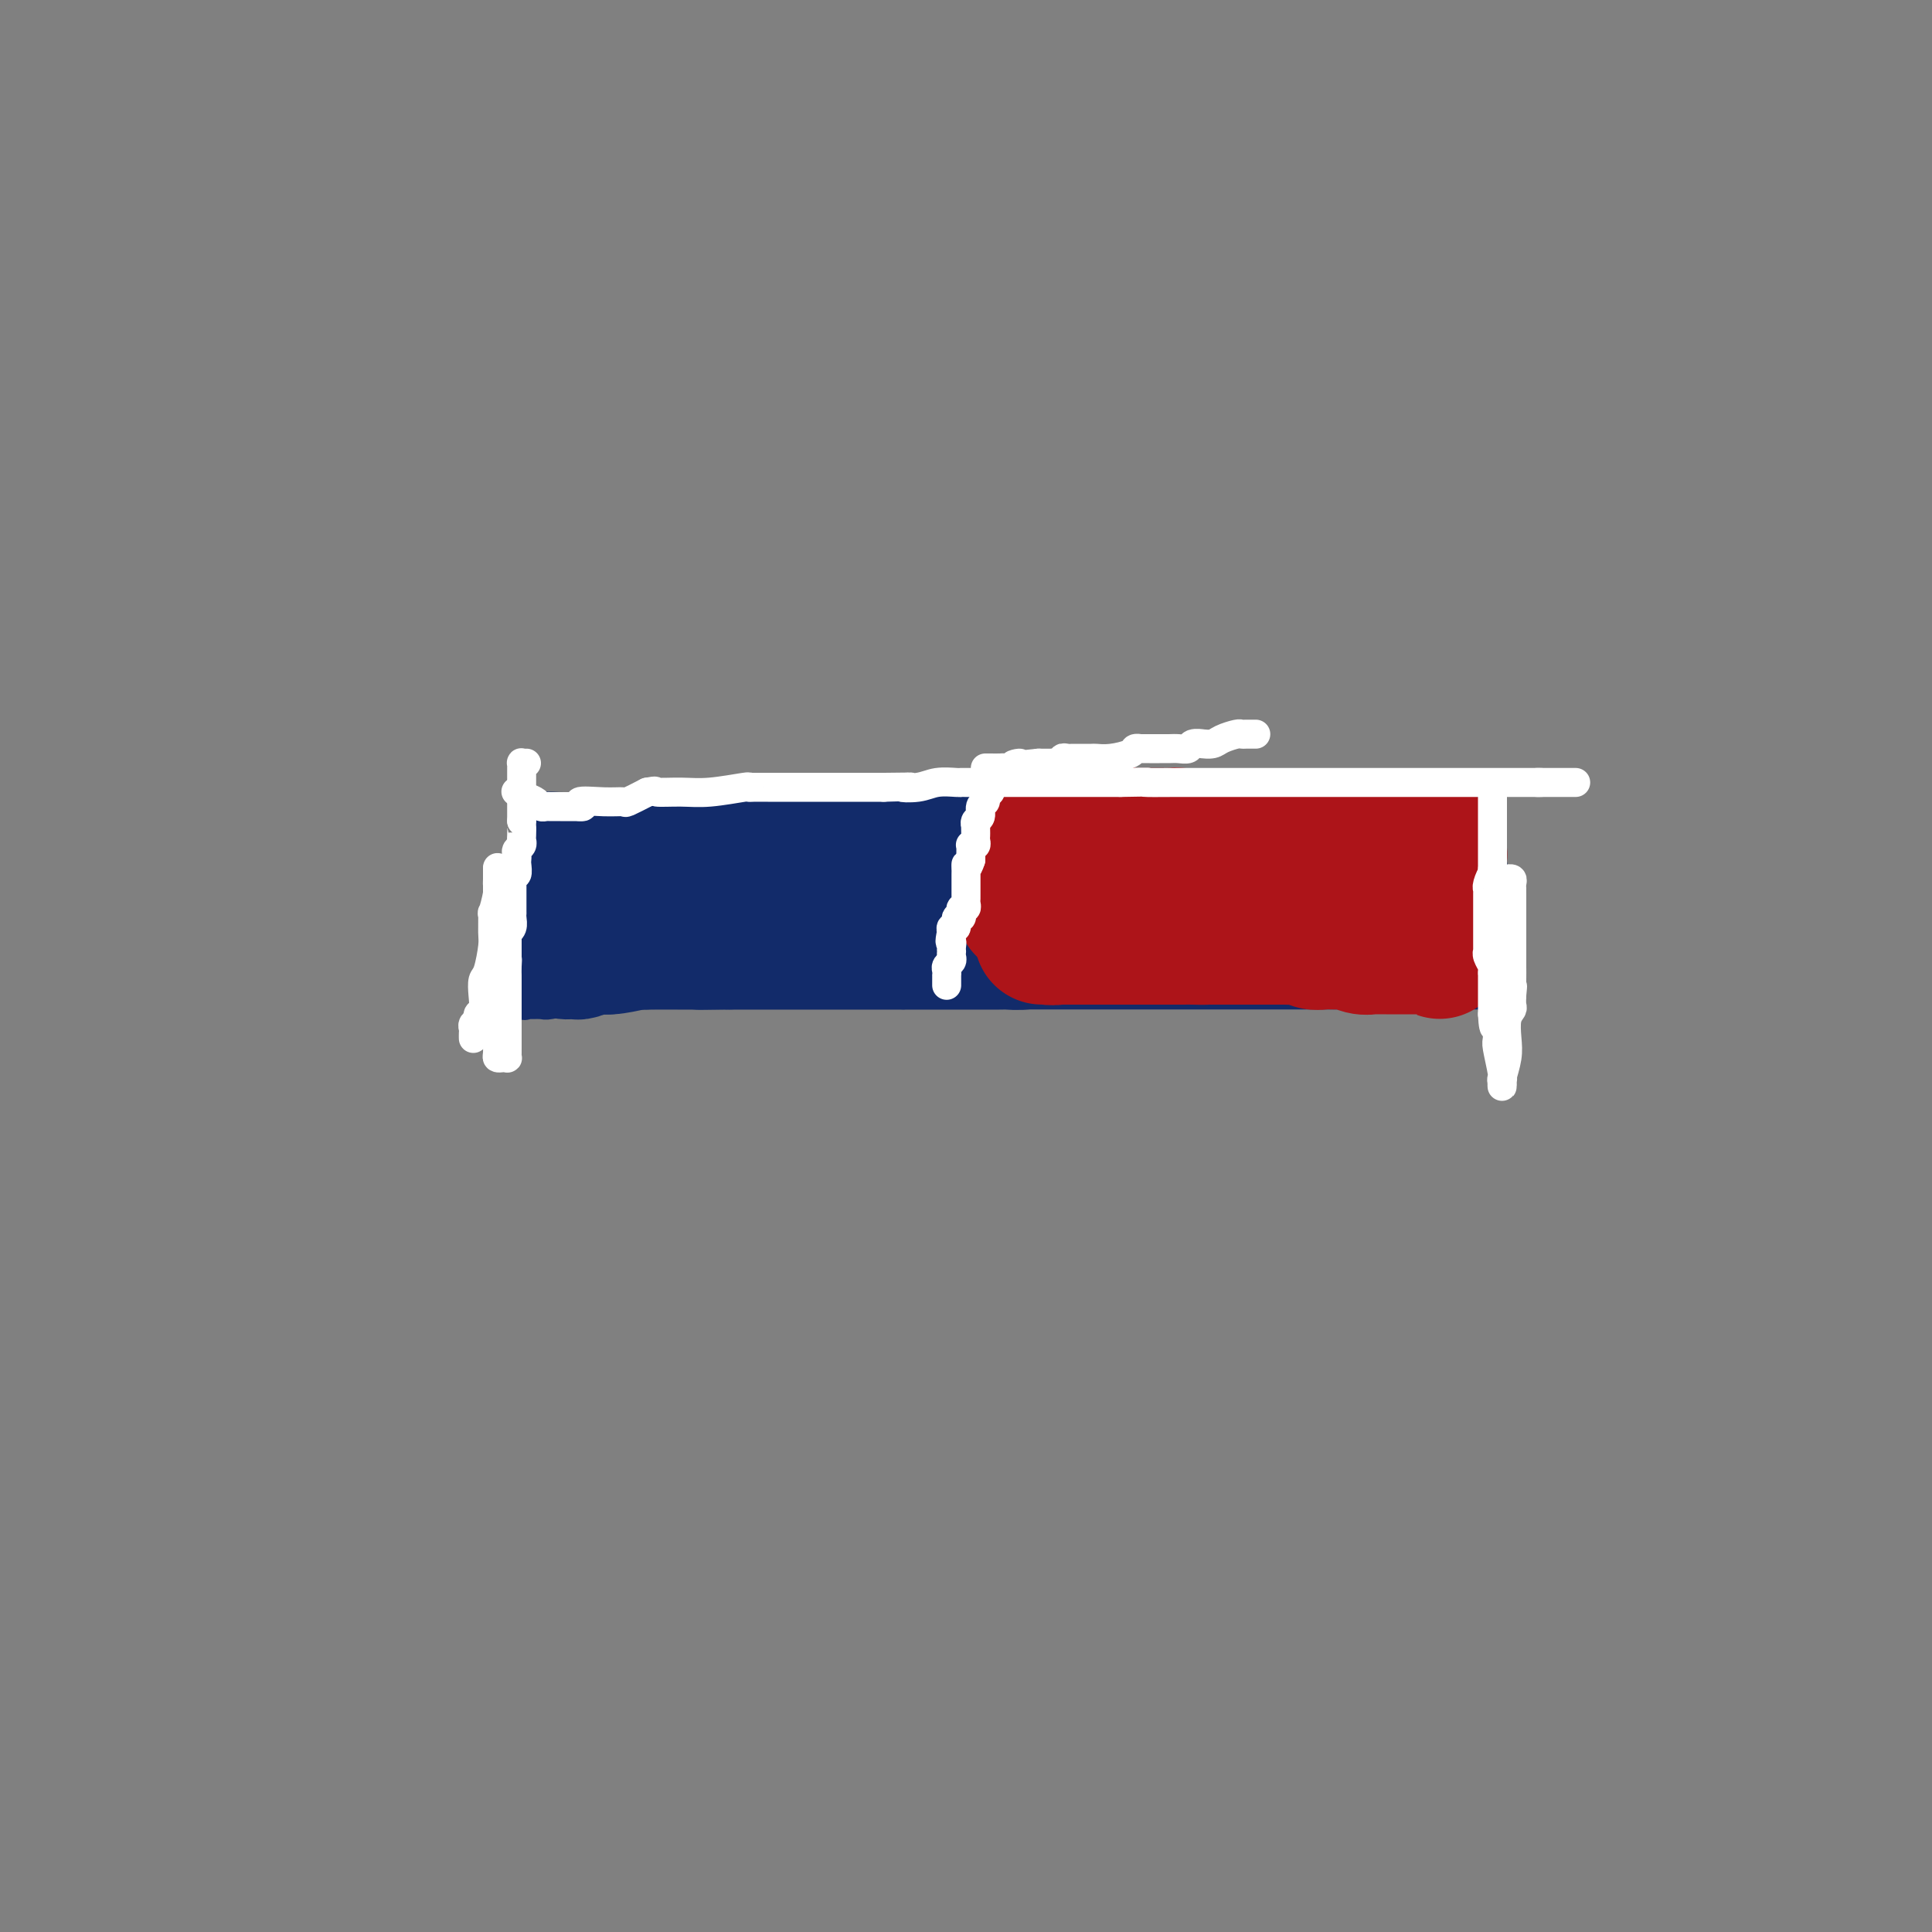<svg viewBox='0 0 400 400' version='1.1' xmlns='http://www.w3.org/2000/svg' xmlns:xlink='http://www.w3.org/1999/xlink'><rect x="0" y="0" width="400" height="400" fill="#808080" stroke="none"/><g fill='none' stroke='rgb(18,43,106)' stroke-width='6' stroke-linecap='round' stroke-linejoin='round'><path d='M113,178c-0.423,0.396 -0.845,0.791 -1,1c-0.155,0.209 -0.041,0.230 0,1c0.041,0.770 0.011,2.287 0,3c-0.011,0.713 -0.002,0.620 0,1c0.002,0.380 -0.004,1.232 0,2c0.004,0.768 0.016,1.453 0,2c-0.016,0.547 -0.061,0.955 0,1c0.061,0.045 0.228,-0.273 0,0c-0.228,0.273 -0.849,1.137 -1,2c-0.151,0.863 0.170,1.724 0,2c-0.170,0.276 -0.830,-0.032 -1,0c-0.170,0.032 0.151,0.403 0,1c-0.151,0.597 -0.772,1.420 -1,2c-0.228,0.580 -0.061,0.918 0,1c0.061,0.082 0.016,-0.093 0,0c-0.016,0.093 -0.005,0.455 0,1c0.005,0.545 0.002,1.272 0,2'/><path d='M109,200c-0.618,3.826 -0.165,2.392 0,2c0.165,-0.392 0.040,0.259 0,1c-0.040,0.741 0.004,1.572 0,2c-0.004,0.428 -0.057,0.454 0,1c0.057,0.546 0.225,1.611 0,2c-0.225,0.389 -0.842,0.100 -1,0c-0.158,-0.100 0.142,-0.012 1,0c0.858,0.012 2.272,-0.053 3,0c0.728,0.053 0.770,0.224 2,0c1.230,-0.224 3.649,-0.844 6,-1c2.351,-0.156 4.633,0.150 7,0c2.367,-0.150 4.819,-0.757 6,-1c1.181,-0.243 1.090,-0.121 1,0'/><path d='M134,206c3.424,-0.309 0.984,-0.083 0,0c-0.984,0.083 -0.513,0.022 1,0c1.513,-0.022 4.067,-0.006 6,0c1.933,0.006 3.246,0.002 4,0c0.754,-0.002 0.951,-0.000 2,0c1.049,0.000 2.951,0.000 4,0c1.049,-0.000 1.244,-0.000 2,0c0.756,0.000 2.074,0.000 3,0c0.926,-0.000 1.461,-0.000 2,0c0.539,0.000 1.083,0.000 2,0c0.917,-0.000 2.207,-0.000 3,0c0.793,0.000 1.090,0.000 2,0c0.910,-0.000 2.435,-0.000 3,0c0.565,0.000 0.172,0.000 1,0c0.828,-0.000 2.879,-0.000 4,0c1.121,0.000 1.312,0.000 2,0c0.688,-0.000 1.872,-0.000 3,0c1.128,0.000 2.200,0.000 3,0c0.800,-0.000 1.328,-0.000 2,0c0.672,0.000 1.489,0.000 2,0c0.511,-0.000 0.718,-0.000 1,0c0.282,0.000 0.641,0.000 1,0'/><path d='M187,206c8.572,0.000 3.502,0.000 2,0c-1.502,-0.000 0.564,0.000 3,0c2.436,0.000 5.242,0.000 8,0c2.758,0.000 5.468,0.000 8,0c2.532,0.000 4.885,0.000 7,0c2.115,0.000 3.992,0.000 6,0c2.008,0.000 4.148,0.000 5,0c0.852,0.000 0.417,0.000 1,0c0.583,0.000 2.186,-0.000 3,0c0.814,0.000 0.839,0.000 1,0c0.161,0.000 0.456,0.000 1,0c0.544,0.000 1.336,0.000 2,0c0.664,0.000 1.199,0.000 2,0c0.801,0.000 1.868,0.000 3,0c1.132,0.000 2.328,-0.000 4,0c1.672,0.000 3.819,0.000 5,0c1.181,0.000 1.396,-0.000 3,0c1.604,0.000 4.597,0.000 6,0c1.403,0.000 1.217,-0.000 2,0c0.783,0.000 2.534,0.000 4,0c1.466,0.000 2.646,-0.000 4,0c1.354,0.000 2.880,0.000 4,0c1.120,0.000 1.834,-0.000 3,0c1.166,0.000 2.786,0.000 4,0c1.214,0.000 2.023,-0.000 3,0c0.977,0.000 2.122,0.000 3,0c0.878,0.000 1.489,-0.000 2,0c0.511,0.000 0.920,0.000 2,0c1.080,0.000 2.829,-0.000 4,0c1.171,0.000 1.763,0.000 3,0c1.237,0.000 3.118,0.000 5,0'/><path d='M300,206c18.079,-0.001 6.778,-0.002 3,0c-3.778,0.002 -0.031,0.008 2,0c2.031,-0.008 2.348,-0.029 3,0c0.652,0.029 1.639,0.110 2,0c0.361,-0.110 0.097,-0.410 0,-1c-0.097,-0.590 -0.026,-1.471 0,-2c0.026,-0.529 0.007,-0.706 0,-1c-0.007,-0.294 -0.002,-0.705 0,-1c0.002,-0.295 0.001,-0.474 0,-1c-0.001,-0.526 -0.000,-1.398 0,-2c0.000,-0.602 0.000,-0.934 0,-1c-0.000,-0.066 -0.000,0.133 0,0c0.000,-0.133 0.001,-0.598 0,-1c-0.001,-0.402 -0.004,-0.742 0,-1c0.004,-0.258 0.015,-0.436 0,-1c-0.015,-0.564 -0.057,-1.516 0,-2c0.057,-0.484 0.211,-0.502 0,-1c-0.211,-0.498 -0.789,-1.476 -1,-2c-0.211,-0.524 -0.056,-0.593 0,-1c0.056,-0.407 0.012,-1.153 0,-2c-0.012,-0.847 0.007,-1.794 0,-2c-0.007,-0.206 -0.040,0.329 0,0c0.040,-0.329 0.154,-1.523 0,-2c-0.154,-0.477 -0.577,-0.239 -1,0'/><path d='M308,182c-0.309,-3.434 -0.083,-1.518 0,-1c0.083,0.518 0.022,-0.362 0,-1c-0.022,-0.638 -0.006,-1.036 0,-2c0.006,-0.964 0.002,-2.496 0,-3c-0.002,-0.504 -0.000,0.019 0,0c0.000,-0.019 0.000,-0.579 0,-1c-0.000,-0.421 -0.000,-0.704 0,-1c0.000,-0.296 0.000,-0.604 0,-1c-0.000,-0.396 -0.000,-0.879 0,-1c0.000,-0.121 0.001,0.122 0,0c-0.001,-0.122 -0.004,-0.607 0,-1c0.004,-0.393 0.017,-0.694 0,-1c-0.017,-0.306 -0.062,-0.618 0,-1c0.062,-0.382 0.233,-0.834 0,-1c-0.233,-0.166 -0.870,-0.045 -1,0c-0.130,0.045 0.249,0.013 0,0c-0.249,-0.013 -1.124,-0.006 -2,0'/><path d='M305,167c-0.813,-0.309 -1.347,-0.083 -2,0c-0.653,0.083 -1.426,0.022 -2,0c-0.574,-0.022 -0.949,-0.006 -2,0c-1.051,0.006 -2.777,0.002 -4,0c-1.223,-0.002 -1.944,-0.000 -3,0c-1.056,0.000 -2.448,0.000 -4,0c-1.552,-0.000 -3.263,-0.000 -5,0c-1.737,0.000 -3.500,0.000 -6,0c-2.500,-0.000 -5.738,-0.000 -7,0c-1.262,0.000 -0.548,0.000 -2,0c-1.452,-0.000 -5.070,-0.000 -7,0c-1.930,0.000 -2.172,0.000 -3,0c-0.828,-0.000 -2.242,-0.000 -4,0c-1.758,0.000 -3.859,0.000 -5,0c-1.141,-0.000 -1.322,-0.000 -2,0c-0.678,0.000 -1.852,0.000 -3,0c-1.148,-0.000 -2.270,-0.000 -3,0c-0.730,0.000 -1.067,0.000 -2,0c-0.933,-0.000 -2.462,-0.000 -3,0c-0.538,0.000 -0.087,0.000 -1,0c-0.913,-0.000 -3.191,-0.000 -5,0c-1.809,0.000 -3.149,0.000 -4,0c-0.851,-0.000 -1.213,-0.000 -2,0c-0.787,0.000 -1.998,-0.000 -3,0c-1.002,0.000 -1.793,-0.000 -3,0c-1.207,0.000 -2.830,-0.000 -4,0c-1.170,0.000 -1.888,-0.000 -3,0c-1.112,0.000 -2.618,-0.000 -4,0c-1.382,0.000 -2.641,-0.000 -4,0c-1.359,0.000 -2.817,-0.000 -4,0c-1.183,0.000 -2.092,0.000 -3,0'/><path d='M196,167c-17.541,0.000 -6.894,0.000 -4,0c2.894,0.000 -1.964,0.000 -4,0c-2.036,0.000 -1.251,0.000 -2,0c-0.749,0.000 -3.032,0.000 -5,0c-1.968,0.000 -3.621,0.000 -5,0c-1.379,0.000 -2.483,0.000 -4,0c-1.517,0.000 -3.446,0.000 -5,0c-1.554,0.000 -2.733,0.000 -4,0c-1.267,0.000 -2.620,-0.000 -4,0c-1.380,0.000 -2.785,0.000 -4,0c-1.215,0.000 -2.240,0.000 -3,0c-0.760,0.000 -1.256,0.000 -2,0c-0.744,0.000 -1.735,0.000 -3,0c-1.265,0.000 -2.803,-0.000 -4,0c-1.197,0.000 -2.054,-0.000 -3,0c-0.946,0.000 -1.982,-0.000 -3,0c-1.018,0.000 -2.017,-0.000 -3,0c-0.983,0.000 -1.950,-0.000 -3,0c-1.050,0.000 -2.183,-0.000 -3,0c-0.817,0.000 -1.318,-0.000 -2,0c-0.682,0.000 -1.544,-0.000 -2,0c-0.456,0.000 -0.506,-0.000 -1,0c-0.494,0.000 -1.431,-0.000 -2,0c-0.569,0.000 -0.768,-0.000 -1,0c-0.232,0.000 -0.495,-0.000 -1,0c-0.505,0.000 -1.253,0.000 -2,0'/><path d='M117,167c-12.459,-0.064 -4.108,-0.225 -1,0c3.108,0.225 0.973,0.834 0,1c-0.973,0.166 -0.782,-0.111 -1,0c-0.218,0.111 -0.843,0.611 -1,1c-0.157,0.389 0.154,0.667 0,1c-0.154,0.333 -0.773,0.719 -1,1c-0.227,0.281 -0.061,0.456 0,1c0.061,0.544 0.016,1.458 0,2c-0.016,0.542 -0.004,0.712 0,1c0.004,0.288 0.001,0.693 0,1c-0.001,0.307 -0.000,0.516 0,1c0.000,0.484 0.000,1.242 0,2'/><path d='M113,179c-0.558,2.127 0.047,1.445 0,1c-0.047,-0.445 -0.745,-0.652 -1,0c-0.255,0.652 -0.068,2.164 0,3c0.068,0.836 0.018,0.998 0,1c-0.018,0.002 -0.005,-0.154 0,0c0.005,0.154 0.001,0.620 0,1c-0.001,0.380 -0.000,0.675 0,1c0.000,0.325 0.000,0.681 0,1c-0.000,0.319 -0.000,0.600 0,1c0.000,0.400 -0.000,0.920 0,1c0.000,0.080 0.000,-0.278 0,0c-0.000,0.278 -0.000,1.192 0,2c0.000,0.808 0.001,1.509 0,2c-0.001,0.491 -0.003,0.773 0,1c0.003,0.227 0.011,0.401 0,1c-0.011,0.599 -0.041,1.623 0,2c0.041,0.377 0.155,0.108 0,0c-0.155,-0.108 -0.577,-0.054 -1,0'/><path d='M111,197c-0.306,2.958 -0.072,1.353 0,1c0.072,-0.353 -0.019,0.546 0,1c0.019,0.454 0.150,0.462 0,1c-0.150,0.538 -0.579,1.606 -1,2c-0.421,0.394 -0.835,0.112 -1,0c-0.165,-0.112 -0.083,-0.056 0,0'/></g>
<g fill='none' stroke='rgb(18,43,106)' stroke-width='28' stroke-linecap='round' stroke-linejoin='round'><path d='M118,184c0.303,-0.000 0.606,-0.000 1,0c0.394,0.000 0.878,0.000 1,0c0.122,-0.000 -0.118,-0.000 0,0c0.118,0.000 0.595,0.000 1,0c0.405,-0.000 0.738,-0.000 1,0c0.262,0.000 0.452,0.001 1,0c0.548,-0.001 1.453,-0.004 2,0c0.547,0.004 0.734,0.015 1,0c0.266,-0.015 0.609,-0.057 1,0c0.391,0.057 0.829,0.212 1,0c0.171,-0.212 0.073,-0.793 1,-1c0.927,-0.207 2.878,-0.041 4,0c1.122,0.041 1.414,-0.041 2,0c0.586,0.041 1.466,0.207 2,0c0.534,-0.207 0.721,-0.788 1,-1c0.279,-0.212 0.652,-0.057 1,0c0.348,0.057 0.673,0.015 1,0c0.327,-0.015 0.655,-0.004 1,0c0.345,0.004 0.706,0.001 1,0c0.294,-0.001 0.522,-0.000 1,0c0.478,0.000 1.206,0.000 2,0c0.794,-0.000 1.656,-0.000 2,0c0.344,0.000 0.172,0.000 0,0'/><path d='M147,182c4.889,-0.309 2.610,-0.083 2,0c-0.610,0.083 0.448,0.023 1,0c0.552,-0.023 0.596,-0.007 1,0c0.404,0.007 1.167,0.006 2,0c0.833,-0.006 1.735,-0.017 3,0c1.265,0.017 2.894,0.061 4,0c1.106,-0.061 1.689,-0.227 3,0c1.311,0.227 3.349,0.846 5,1c1.651,0.154 2.914,-0.156 4,0c1.086,0.156 1.996,0.778 3,1c1.004,0.222 2.102,0.046 3,0c0.898,-0.046 1.595,0.040 2,0c0.405,-0.040 0.517,-0.207 1,0c0.483,0.207 1.337,0.788 2,1c0.663,0.212 1.136,0.057 2,0c0.864,-0.057 2.119,-0.015 3,0c0.881,0.015 1.390,0.004 2,0c0.610,-0.004 1.322,-0.001 2,0c0.678,0.001 1.321,0.000 2,0c0.679,-0.000 1.394,-0.000 2,0c0.606,0.000 1.102,0.000 2,0c0.898,-0.000 2.197,-0.000 3,0c0.803,0.000 1.111,0.000 2,0c0.889,-0.000 2.358,-0.000 3,0c0.642,0.000 0.455,0.000 1,0c0.545,-0.000 1.820,-0.000 3,0c1.180,0.000 2.265,0.000 3,0c0.735,-0.000 1.121,-0.000 2,0c0.879,0.000 2.251,0.000 3,0c0.749,-0.000 0.874,-0.000 1,0'/><path d='M219,185c11.483,0.468 4.190,0.140 2,0c-2.190,-0.140 0.724,-0.090 2,0c1.276,0.090 0.916,0.220 1,0c0.084,-0.220 0.613,-0.791 1,-1c0.387,-0.209 0.631,-0.056 1,0c0.369,0.056 0.861,0.015 1,0c0.139,-0.015 -0.077,-0.004 0,0c0.077,0.004 0.446,0.001 1,0c0.554,-0.001 1.292,-0.000 2,0c0.708,0.000 1.387,0.000 2,0c0.613,-0.000 1.161,-0.000 2,0c0.839,0.000 1.970,0.000 3,0c1.030,-0.000 1.960,-0.000 3,0c1.040,0.000 2.190,-0.000 3,0c0.810,0.000 1.282,0.000 2,0c0.718,-0.000 1.683,-0.000 3,0c1.317,0.000 2.984,0.000 4,0c1.016,-0.000 1.379,-0.000 2,0c0.621,0.000 1.498,0.001 2,0c0.502,-0.001 0.628,-0.004 1,0c0.372,0.004 0.989,0.015 2,0c1.011,-0.015 2.417,-0.055 3,0c0.583,0.055 0.345,0.207 1,0c0.655,-0.207 2.205,-0.772 3,-1c0.795,-0.228 0.837,-0.117 1,0c0.163,0.117 0.448,0.242 1,0c0.552,-0.242 1.372,-0.849 2,-1c0.628,-0.151 1.065,0.155 2,0c0.935,-0.155 2.367,-0.773 3,-1c0.633,-0.227 0.467,-0.065 1,0c0.533,0.065 1.767,0.032 3,0'/><path d='M279,181c9.270,-0.846 2.446,-0.963 1,-1c-1.446,-0.037 2.486,0.004 4,0c1.514,-0.004 0.609,-0.054 1,0c0.391,0.054 2.078,0.211 3,0c0.922,-0.211 1.078,-0.789 1,-1c-0.078,-0.211 -0.390,-0.056 0,0c0.390,0.056 1.480,0.014 2,0c0.520,-0.014 0.468,-0.001 1,0c0.532,0.001 1.648,-0.010 2,0c0.352,0.010 -0.059,0.041 0,0c0.059,-0.041 0.588,-0.155 1,0c0.412,0.155 0.706,0.577 1,1'/><path d='M296,180c2.796,-0.125 1.285,0.061 1,0c-0.285,-0.061 0.656,-0.371 1,0c0.344,0.371 0.092,1.423 0,2c-0.092,0.577 -0.025,0.679 0,1c0.025,0.321 0.007,0.859 0,1c-0.007,0.141 -0.002,-0.117 0,0c0.002,0.117 0.000,0.610 0,1c-0.000,0.390 -0.000,0.678 0,1c0.000,0.322 0.000,0.677 0,1c-0.000,0.323 -0.000,0.612 0,1c0.000,0.388 0.000,0.874 0,1c-0.000,0.126 -0.000,-0.107 0,0c0.000,0.107 0.000,0.553 0,1'/><path d='M298,190c0.357,1.774 0.250,1.207 0,1c-0.250,-0.207 -0.644,-0.056 -1,0c-0.356,0.056 -0.673,0.015 -1,0c-0.327,-0.015 -0.664,-0.004 -1,0c-0.336,0.004 -0.671,0.001 -1,0c-0.329,-0.001 -0.652,-0.000 -1,0c-0.348,0.000 -0.722,0.000 -1,0c-0.278,-0.000 -0.459,-0.000 -1,0c-0.541,0.000 -1.440,0.000 -2,0c-0.560,-0.000 -0.780,-0.000 -1,0'/><path d='M288,191c-1.938,0.095 -1.783,-0.167 -2,0c-0.217,0.167 -0.804,0.763 -1,1c-0.196,0.237 0.001,0.116 0,0c-0.001,-0.116 -0.198,-0.227 -1,0c-0.802,0.227 -2.207,0.793 -3,1c-0.793,0.207 -0.972,0.055 -1,0c-0.028,-0.055 0.096,-0.015 0,0c-0.096,0.015 -0.413,0.004 -1,0c-0.587,-0.004 -1.443,-0.001 -2,0c-0.557,0.001 -0.814,0.000 -1,0c-0.186,-0.000 -0.300,0.000 -1,0c-0.700,-0.000 -1.985,-0.001 -3,0c-1.015,0.001 -1.760,0.004 -2,0c-0.240,-0.004 0.024,-0.015 0,0c-0.024,0.015 -0.335,0.057 -1,0c-0.665,-0.057 -1.684,-0.211 -2,0c-0.316,0.211 0.070,0.789 0,1c-0.070,0.211 -0.596,0.057 -1,0c-0.404,-0.057 -0.687,-0.016 -1,0c-0.313,0.016 -0.657,0.008 -1,0'/><path d='M264,194c-3.683,0.464 -0.890,0.124 -1,0c-0.110,-0.124 -3.124,-0.033 -5,0c-1.876,0.033 -2.615,0.009 -4,0c-1.385,-0.009 -3.417,-0.002 -5,0c-1.583,0.002 -2.715,0.001 -4,0c-1.285,-0.001 -2.721,-0.000 -4,0c-1.279,0.000 -2.401,0.000 -3,0c-0.599,-0.000 -0.676,-0.000 -1,0c-0.324,0.000 -0.896,0.000 -1,0c-0.104,-0.000 0.259,-0.000 0,0c-0.259,0.000 -1.139,0.000 -2,0c-0.861,-0.000 -1.702,-0.000 -2,0c-0.298,0.000 -0.053,0.000 -1,0c-0.947,-0.000 -3.086,-0.000 -4,0c-0.914,0.000 -0.602,0.000 -1,0c-0.398,-0.000 -1.507,-0.000 -2,0c-0.493,0.000 -0.369,0.000 -1,0c-0.631,-0.000 -2.016,-0.000 -3,0c-0.984,0.000 -1.567,0.000 -2,0c-0.433,-0.000 -0.717,-0.000 -1,0'/><path d='M217,194c-7.871,-0.061 -4.049,-0.212 -3,0c1.049,0.212 -0.675,0.789 -2,1c-1.325,0.211 -2.251,0.057 -3,0c-0.749,-0.057 -1.321,-0.015 -2,0c-0.679,0.015 -1.467,0.004 -2,0c-0.533,-0.004 -0.812,-0.001 -1,0c-0.188,0.001 -0.284,0.000 -1,0c-0.716,-0.000 -2.050,-0.000 -3,0c-0.950,0.000 -1.515,0.000 -2,0c-0.485,-0.000 -0.891,-0.000 -2,0c-1.109,0.000 -2.920,0.000 -4,0c-1.080,-0.000 -1.429,-0.000 -2,0c-0.571,0.000 -1.365,0.000 -2,0c-0.635,-0.000 -1.109,-0.000 -2,0c-0.891,0.000 -2.197,0.000 -3,0c-0.803,-0.000 -1.103,-0.000 -2,0c-0.897,0.000 -2.389,0.000 -3,0c-0.611,-0.000 -0.339,-0.000 -1,0c-0.661,0.000 -2.255,0.000 -3,0c-0.745,-0.000 -0.640,-0.000 -1,0c-0.360,0.000 -1.184,0.000 -2,0c-0.816,-0.000 -1.623,-0.000 -2,0c-0.377,0.000 -0.324,0.000 -1,0c-0.676,-0.000 -2.082,-0.000 -3,0c-0.918,0.000 -1.348,0.000 -2,0c-0.652,0.000 -1.525,0.000 -2,0c-0.475,0.000 -0.553,0.000 -1,0c-0.447,0.000 -1.264,0.000 -2,0c-0.736,0.000 -1.390,0.000 -2,0c-0.610,0.000 -1.174,0.000 -2,0c-0.826,0.000 -1.913,0.000 -3,0'/><path d='M151,195c-10.777,0.155 -4.719,0.041 -3,0c1.719,-0.041 -0.902,-0.011 -2,0c-1.098,0.011 -0.674,0.003 -1,0c-0.326,-0.003 -1.401,-0.001 -2,0c-0.599,0.001 -0.720,0.000 -1,0c-0.280,-0.000 -0.718,-0.000 -1,0c-0.282,0.000 -0.408,0.000 -1,0c-0.592,-0.000 -1.652,0.000 -2,0c-0.348,-0.000 0.014,-0.000 0,0c-0.014,0.000 -0.405,0.000 -1,0c-0.595,-0.000 -1.395,-0.001 -2,0c-0.605,0.001 -1.015,0.004 -1,0c0.015,-0.004 0.455,-0.016 0,0c-0.455,0.016 -1.803,0.061 -3,0c-1.197,-0.061 -2.242,-0.227 -3,0c-0.758,0.227 -1.230,0.846 -2,1c-0.770,0.154 -1.839,-0.158 -3,0c-1.161,0.158 -2.414,0.785 -3,1c-0.586,0.215 -0.504,0.020 -1,0c-0.496,-0.020 -1.570,0.137 -2,0c-0.430,-0.137 -0.215,-0.569 0,-1'/><path d='M117,196c-5.264,-0.036 -1.425,-0.626 0,-1c1.425,-0.374 0.434,-0.530 0,-1c-0.434,-0.470 -0.313,-1.252 0,-2c0.313,-0.748 0.819,-1.461 1,-2c0.181,-0.539 0.038,-0.904 0,-1c-0.038,-0.096 0.028,0.075 0,0c-0.028,-0.075 -0.151,-0.398 0,-1c0.151,-0.602 0.577,-1.485 1,-2c0.423,-0.515 0.844,-0.663 1,-1c0.156,-0.337 0.046,-0.864 0,-1c-0.046,-0.136 -0.027,0.117 0,0c0.027,-0.117 0.064,-0.606 0,-1c-0.064,-0.394 -0.228,-0.694 0,-1c0.228,-0.306 0.849,-0.618 1,-1c0.151,-0.382 -0.167,-0.834 0,-1c0.167,-0.166 0.819,-0.044 1,0c0.181,0.044 -0.109,0.012 0,0c0.109,-0.012 0.617,-0.003 1,0c0.383,0.003 0.642,0.001 1,0c0.358,-0.001 0.817,-0.000 1,0c0.183,0.000 0.092,0.000 0,0'/><path d='M125,180c0.796,0.004 0.788,0.015 1,0c0.212,-0.015 0.646,-0.056 1,0c0.354,0.056 0.628,0.207 1,0c0.372,-0.207 0.843,-0.774 1,-1c0.157,-0.226 0.001,-0.113 0,0c-0.001,0.113 0.154,0.226 1,0c0.846,-0.226 2.382,-0.793 3,-1c0.618,-0.207 0.319,-0.056 1,0c0.681,0.056 2.342,0.016 4,0c1.658,-0.016 3.313,-0.008 5,0c1.687,0.008 3.407,0.017 5,0c1.593,-0.017 3.060,-0.061 4,0c0.940,0.061 1.354,0.226 2,0c0.646,-0.226 1.526,-0.844 2,-1c0.474,-0.156 0.544,0.151 1,0c0.456,-0.151 1.299,-0.758 2,-1c0.701,-0.242 1.261,-0.117 2,0c0.739,0.117 1.658,0.228 3,0c1.342,-0.228 3.108,-0.793 4,-1c0.892,-0.207 0.912,-0.055 2,0c1.088,0.055 3.245,0.015 4,0c0.755,-0.015 0.108,-0.004 0,0c-0.108,0.004 0.321,0.001 1,0c0.679,-0.001 1.606,-0.000 2,0c0.394,0.000 0.255,0.000 1,0c0.745,-0.000 2.372,-0.000 4,0'/><path d='M182,175c9.292,-0.774 4.021,-0.207 3,0c-1.021,0.207 2.208,0.056 4,0c1.792,-0.056 2.146,-0.015 3,0c0.854,0.015 2.207,0.004 3,0c0.793,-0.004 1.027,-0.001 1,0c-0.027,0.001 -0.316,0.000 0,0c0.316,-0.000 1.236,-0.000 2,0c0.764,0.000 1.374,0.000 2,0c0.626,-0.000 1.270,-0.000 2,0c0.730,0.000 1.546,0.000 3,0c1.454,-0.000 3.545,-0.000 5,0c1.455,0.000 2.273,0.000 3,0c0.727,-0.000 1.364,-0.000 2,0'/><path d='M215,175c5.578,0.000 3.022,0.000 2,0c-1.022,0.000 -0.511,0.000 0,0'/></g>
<g fill='none' stroke='rgb(173,20,25)' stroke-width='28' stroke-linecap='round' stroke-linejoin='round'><path d='M212,188c0.302,0.000 0.605,0.000 1,0c0.395,-0.000 0.884,-0.000 1,0c0.116,0.000 -0.141,0.000 0,0c0.141,-0.000 0.679,-0.000 1,0c0.321,0.000 0.426,0.000 1,0c0.574,-0.000 1.616,-0.000 2,0c0.384,0.000 0.110,0.000 1,0c0.890,-0.000 2.944,-0.000 4,0c1.056,0.000 1.112,0.000 2,0c0.888,-0.000 2.606,-0.000 4,0c1.394,0.000 2.464,0.000 3,0c0.536,-0.000 0.538,-0.000 1,0c0.462,0.000 1.384,0.000 2,0c0.616,-0.000 0.924,-0.000 1,0c0.076,0.000 -0.082,0.000 0,0c0.082,-0.000 0.404,-0.001 1,0c0.596,0.001 1.464,0.004 2,0c0.536,-0.004 0.738,-0.015 1,0c0.262,0.015 0.584,0.057 1,0c0.416,-0.057 0.927,-0.211 2,0c1.073,0.211 2.707,0.789 4,1c1.293,0.211 2.243,0.057 3,0c0.757,-0.057 1.319,-0.015 2,0c0.681,0.015 1.480,0.004 2,0c0.520,-0.004 0.760,-0.002 1,0'/><path d='M255,189c7.267,0.155 3.934,0.041 3,0c-0.934,-0.041 0.533,-0.011 2,0c1.467,0.011 2.936,0.003 4,0c1.064,-0.003 1.724,-0.001 3,0c1.276,0.001 3.168,0.000 4,0c0.832,-0.000 0.603,-0.000 1,0c0.397,0.000 1.421,0.000 2,0c0.579,-0.000 0.711,-0.000 1,0c0.289,0.000 0.733,0.000 1,0c0.267,-0.000 0.358,-0.000 1,0c0.642,0.000 1.834,0.000 3,0c1.166,-0.000 2.305,-0.000 3,0c0.695,0.000 0.946,0.000 2,0c1.054,-0.000 2.909,-0.000 4,0c1.091,0.000 1.416,0.000 2,0c0.584,-0.000 1.426,-0.000 2,0c0.574,0.000 0.878,0.000 1,0c0.122,-0.000 0.061,-0.000 0,0'/><path d='M294,189c6.155,-0.014 2.041,-0.049 1,0c-1.041,0.049 0.989,0.182 2,0c1.011,-0.182 1.003,-0.679 1,-1c-0.003,-0.321 -0.001,-0.467 0,-1c0.001,-0.533 0.000,-1.452 0,-2c-0.000,-0.548 -0.000,-0.724 0,-1c0.000,-0.276 0.000,-0.651 0,-1c-0.000,-0.349 -0.000,-0.671 0,-1c0.000,-0.329 0.000,-0.666 0,-1c-0.000,-0.334 -0.000,-0.667 0,-1c0.000,-0.333 0.000,-0.667 0,-1c-0.000,-0.333 -0.000,-0.667 0,-1'/><path d='M298,178c0.155,-1.976 0.041,-1.416 0,-1c-0.041,0.416 -0.011,0.689 0,1c0.011,0.311 0.003,0.661 0,1c-0.003,0.339 -0.001,0.668 0,1c0.001,0.332 0.000,0.666 0,1c-0.000,0.334 -0.000,0.667 0,1c0.000,0.333 0.000,0.667 0,1c-0.000,0.333 -0.000,0.667 0,1'/><path d='M298,184c0.000,0.880 0.000,0.081 0,0c0.000,-0.081 0.000,0.557 0,1c0.000,0.443 0.000,0.692 0,1c0.000,0.308 0.000,0.674 0,1c0.000,0.326 0.000,0.612 0,1c0.000,0.388 0.000,0.877 0,1c0.000,0.123 0.000,-0.121 0,0c-0.000,0.121 0.000,0.606 0,1c0.000,0.394 0.000,0.697 0,1c0.000,0.303 0.000,0.606 0,1c0.000,0.394 0.000,0.879 0,1c-0.000,0.121 0.000,-0.122 0,0c0.000,0.122 0.000,0.610 0,1c0.000,0.390 0.000,0.683 0,1c0.000,0.317 0.000,0.659 0,1'/><path d='M298,196c0.048,1.856 0.169,0.497 0,0c-0.169,-0.497 -0.629,-0.133 -1,0c-0.371,0.133 -0.652,0.036 -1,0c-0.348,-0.036 -0.764,-0.010 -1,0c-0.236,0.010 -0.291,0.003 -1,0c-0.709,-0.003 -2.073,-0.001 -3,0c-0.927,0.001 -1.417,0.001 -2,0c-0.583,-0.001 -1.261,-0.004 -2,0c-0.739,0.004 -1.541,0.015 -2,0c-0.459,-0.015 -0.574,-0.057 -1,0c-0.426,0.057 -1.161,0.211 -2,0c-0.839,-0.211 -1.782,-0.789 -2,-1c-0.218,-0.211 0.290,-0.057 0,0c-0.290,0.057 -1.376,0.016 -2,0c-0.624,-0.016 -0.786,-0.008 -1,0c-0.214,0.008 -0.480,0.016 -1,0c-0.520,-0.016 -1.295,-0.057 -2,0c-0.705,0.057 -1.342,0.211 -2,0c-0.658,-0.211 -1.339,-0.789 -2,-1c-0.661,-0.211 -1.302,-0.057 -2,0c-0.698,0.057 -1.454,0.015 -2,0c-0.546,-0.015 -0.884,-0.004 -2,0c-1.116,0.004 -3.010,0.001 -4,0c-0.990,-0.001 -1.074,-0.000 -2,0c-0.926,0.000 -2.693,0.000 -4,0c-1.307,-0.000 -2.153,-0.000 -3,0'/><path d='M251,194c-7.623,-0.309 -3.181,-0.083 -2,0c1.181,0.083 -0.898,0.022 -2,0c-1.102,-0.022 -1.225,-0.006 -2,0c-0.775,0.006 -2.201,0.002 -3,0c-0.799,-0.002 -0.970,-0.000 -2,0c-1.030,0.000 -2.920,0.000 -4,0c-1.080,-0.000 -1.349,-0.000 -2,0c-0.651,0.000 -1.684,0.000 -2,0c-0.316,-0.000 0.084,-0.000 0,0c-0.084,0.000 -0.651,0.000 -1,0c-0.349,-0.000 -0.478,-0.000 -1,0c-0.522,0.000 -1.435,0.000 -2,0c-0.565,-0.000 -0.781,-0.000 -1,0c-0.219,0.000 -0.440,0.000 -1,0c-0.560,-0.000 -1.460,-0.000 -2,0c-0.540,0.000 -0.722,0.000 -1,0c-0.278,-0.000 -0.652,-0.000 -1,0c-0.348,0.000 -0.671,0.000 -1,0c-0.329,-0.000 -0.666,-0.000 -1,0c-0.334,0.000 -0.667,0.000 -1,0c-0.333,-0.000 -0.667,-0.000 -1,0'/><path d='M218,194c-5.044,-0.019 -1.156,-0.068 0,0c1.156,0.068 -0.422,0.252 -1,0c-0.578,-0.252 -0.156,-0.941 0,-1c0.156,-0.059 0.046,0.513 0,0c-0.046,-0.513 -0.026,-2.112 0,-3c0.026,-0.888 0.060,-1.064 0,-1c-0.060,0.064 -0.212,0.368 0,0c0.212,-0.368 0.789,-1.408 1,-2c0.211,-0.592 0.057,-0.736 0,-1c-0.057,-0.264 -0.015,-0.648 0,-1c0.015,-0.352 0.004,-0.672 0,-1c-0.004,-0.328 -0.001,-0.665 0,-1c0.001,-0.335 0.001,-0.667 0,-1'/><path d='M218,182c-0.000,-2.031 -0.000,-1.107 0,-1c0.000,0.107 0.000,-0.602 0,-1c-0.000,-0.398 -0.000,-0.484 0,-1c0.000,-0.516 0.000,-1.462 0,-2c-0.000,-0.538 -0.000,-0.669 0,-1c0.000,-0.331 0.000,-0.862 0,-1c-0.000,-0.138 -0.001,0.117 0,0c0.001,-0.117 0.003,-0.606 0,-1c-0.003,-0.394 -0.012,-0.694 0,-1c0.012,-0.306 0.045,-0.618 0,-1c-0.045,-0.382 -0.167,-0.835 0,-1c0.167,-0.165 0.623,-0.044 1,0c0.377,0.044 0.674,0.011 1,0c0.326,-0.011 0.681,-0.000 1,0c0.319,0.000 0.601,-0.010 1,0c0.399,0.010 0.915,0.041 1,0c0.085,-0.041 -0.261,-0.155 0,0c0.261,0.155 1.131,0.577 2,1'/><path d='M225,172c1.237,-0.154 0.828,-0.037 1,0c0.172,0.037 0.925,-0.004 1,0c0.075,0.004 -0.527,0.054 0,0c0.527,-0.054 2.182,-0.211 3,0c0.818,0.211 0.800,0.788 1,1c0.200,0.212 0.620,0.057 1,0c0.380,-0.057 0.720,-0.015 1,0c0.280,0.015 0.498,0.004 1,0c0.502,-0.004 1.286,-0.001 2,0c0.714,0.001 1.357,-0.001 2,0c0.643,0.001 1.287,0.004 2,0c0.713,-0.004 1.497,-0.015 2,0c0.503,0.015 0.726,0.057 1,0c0.274,-0.057 0.598,-0.211 1,0c0.402,0.211 0.881,0.789 1,1c0.119,0.211 -0.123,0.056 0,0c0.123,-0.056 0.612,-0.011 1,0c0.388,0.011 0.674,-0.011 1,0c0.326,0.011 0.692,0.056 1,0c0.308,-0.056 0.558,-0.211 1,0c0.442,0.211 1.077,0.789 2,1c0.923,0.211 2.133,0.057 3,0c0.867,-0.057 1.391,-0.016 2,0c0.609,0.016 1.305,0.008 2,0'/><path d='M258,175c5.283,0.464 1.990,0.124 1,0c-0.990,-0.124 0.325,-0.033 1,0c0.675,0.033 0.712,0.009 1,0c0.288,-0.009 0.826,-0.002 2,0c1.174,0.002 2.983,0.001 4,0c1.017,-0.001 1.243,-0.000 2,0c0.757,0.000 2.044,0.000 3,0c0.956,-0.000 1.580,-0.000 2,0c0.420,0.000 0.638,0.000 1,0c0.362,-0.000 0.870,-0.000 1,0c0.130,0.000 -0.118,0.000 0,0c0.118,-0.000 0.603,-0.000 1,0c0.397,0.000 0.704,0.000 1,0c0.296,-0.000 0.579,-0.000 1,0c0.421,0.000 0.981,0.000 2,0c1.019,-0.000 2.497,-0.000 4,0c1.503,0.000 3.030,0.000 4,0c0.970,-0.000 1.384,-0.000 2,0c0.616,0.000 1.433,0.000 2,0c0.567,-0.000 0.883,-0.000 1,0c0.117,0.000 0.033,0.000 0,0c-0.033,-0.000 -0.017,-0.000 0,0'/></g>
<g fill='none' stroke='rgb(255,255,255)' stroke-width='6' stroke-linecap='round' stroke-linejoin='round'><path d='M205,162c0.009,-0.089 0.018,-0.178 0,0c-0.018,0.178 -0.061,0.624 0,1c0.061,0.376 0.228,0.682 0,1c-0.228,0.318 -0.849,0.648 -1,1c-0.151,0.352 0.170,0.725 0,1c-0.170,0.275 -0.830,0.451 -1,1c-0.170,0.549 0.151,1.471 0,2c-0.151,0.529 -0.772,0.667 -1,1c-0.228,0.333 -0.061,0.863 0,1c0.061,0.137 0.017,-0.117 0,0c-0.017,0.117 -0.008,0.606 0,1c0.008,0.394 0.016,0.693 0,1c-0.016,0.307 -0.057,0.621 0,1c0.057,0.379 0.211,0.822 0,1c-0.211,0.178 -0.789,0.089 -1,0c-0.211,-0.089 -0.057,-0.178 0,0c0.057,0.178 0.015,0.625 0,1c-0.015,0.375 -0.004,0.679 0,1c0.004,0.321 0.002,0.661 0,1'/><path d='M201,178c-0.845,2.639 -0.959,1.235 -1,1c-0.041,-0.235 -0.011,0.697 0,1c0.011,0.303 0.003,-0.025 0,0c-0.003,0.025 -0.001,0.402 0,1c0.001,0.598 0.000,1.417 0,2c-0.000,0.583 -0.000,0.929 0,1c0.000,0.071 0.001,-0.135 0,0c-0.001,0.135 -0.004,0.609 0,1c0.004,0.391 0.015,0.697 0,1c-0.015,0.303 -0.057,0.602 0,1c0.057,0.398 0.212,0.896 0,1c-0.212,0.104 -0.793,-0.184 -1,0c-0.207,0.184 -0.040,0.842 0,1c0.040,0.158 -0.046,-0.183 0,0c0.046,0.183 0.222,0.890 0,1c-0.222,0.110 -0.844,-0.377 -1,0c-0.156,0.377 0.154,1.616 0,2c-0.154,0.384 -0.772,-0.089 -1,0c-0.228,0.089 -0.065,0.740 0,1c0.065,0.260 0.033,0.130 0,0'/><path d='M197,193c-0.619,2.730 -0.166,2.055 0,2c0.166,-0.055 0.046,0.510 0,1c-0.046,0.490 -0.016,0.905 0,1c0.016,0.095 0.018,-0.129 0,0c-0.018,0.129 -0.057,0.613 0,1c0.057,0.387 0.212,0.677 0,1c-0.212,0.323 -0.789,0.678 -1,1c-0.211,0.322 -0.057,0.612 0,1c0.057,0.388 0.015,0.875 0,1c-0.015,0.125 -0.004,-0.111 0,0c0.004,0.111 0.001,0.568 0,1c-0.001,0.432 -0.000,0.838 0,1c0.000,0.162 0.000,0.081 0,0'/><path d='M109,158c-0.423,0.027 -0.845,0.054 -1,0c-0.155,-0.054 -0.041,-0.188 0,0c0.041,0.188 0.011,0.697 0,1c-0.011,0.303 -0.003,0.399 0,1c0.003,0.601 0.001,1.706 0,2c-0.001,0.294 -0.000,-0.223 0,0c0.000,0.223 0.000,1.186 0,2c-0.000,0.814 -0.000,1.478 0,2c0.000,0.522 0.000,0.903 0,1c-0.000,0.097 -0.000,-0.089 0,0c0.000,0.089 0.000,0.454 0,1c-0.000,0.546 -0.000,1.273 0,2'/><path d='M108,170c-0.156,1.974 -0.046,0.910 0,1c0.046,0.090 0.026,1.333 0,2c-0.026,0.667 -0.060,0.756 0,1c0.060,0.244 0.212,0.641 0,1c-0.212,0.359 -0.788,0.678 -1,1c-0.212,0.322 -0.061,0.646 0,1c0.061,0.354 0.030,0.739 0,1c-0.030,0.261 -0.061,0.399 0,1c0.061,0.601 0.212,1.667 0,2c-0.212,0.333 -0.789,-0.066 -1,0c-0.211,0.066 -0.057,0.598 0,1c0.057,0.402 0.015,0.676 0,1c-0.015,0.324 -0.004,0.699 0,1c0.004,0.301 0.001,0.528 0,1c-0.001,0.472 0.001,1.191 0,2c-0.001,0.809 -0.004,1.709 0,2c0.004,0.291 0.015,-0.028 0,0c-0.015,0.028 -0.057,0.402 0,1c0.057,0.598 0.211,1.421 0,2c-0.211,0.579 -0.789,0.915 -1,1c-0.211,0.085 -0.057,-0.079 0,0c0.057,0.079 0.015,0.403 0,1c-0.015,0.597 -0.004,1.469 0,2c0.004,0.531 0.001,0.723 0,1c-0.001,0.277 -0.001,0.638 0,1'/><path d='M105,198c-0.464,4.529 -0.124,1.852 0,1c0.124,-0.852 0.033,0.123 0,1c-0.033,0.877 -0.009,1.657 0,2c0.009,0.343 0.002,0.249 0,1c-0.002,0.751 -0.001,2.348 0,3c0.001,0.652 0.000,0.360 0,1c-0.000,0.640 -0.000,2.213 0,3c0.000,0.787 0.000,0.788 0,1c-0.000,0.212 0.000,0.634 0,1c-0.000,0.366 -0.000,0.675 0,1c0.000,0.325 0.000,0.664 0,1c-0.000,0.336 -0.000,0.668 0,1c0.000,0.332 0.001,0.663 0,1c-0.001,0.337 -0.003,0.679 0,1c0.003,0.321 0.011,0.622 0,1c-0.011,0.378 -0.041,0.832 0,1c0.041,0.168 0.155,0.052 0,0c-0.155,-0.052 -0.577,-0.038 -1,0c-0.423,0.038 -0.845,0.099 -1,0c-0.155,-0.099 -0.041,-0.357 0,-1c0.041,-0.643 0.011,-1.670 0,-2c-0.011,-0.330 -0.003,0.039 0,-1c0.003,-1.039 0.001,-3.485 0,-5c-0.001,-1.515 -0.000,-2.100 0,-3c0.000,-0.900 0.000,-2.114 0,-3c-0.000,-0.886 -0.000,-1.443 0,-2'/><path d='M103,202c-0.309,-3.034 -0.083,-2.119 0,-2c0.083,0.119 0.022,-0.560 0,-1c-0.022,-0.440 -0.006,-0.643 0,-1c0.006,-0.357 0.002,-0.870 0,-1c-0.002,-0.130 -0.000,0.121 0,0c0.000,-0.121 0.000,-0.613 0,-1c-0.000,-0.387 -0.000,-0.667 0,-1c0.000,-0.333 0.000,-0.719 0,-1c-0.000,-0.281 -0.000,-0.456 0,-1c0.000,-0.544 0.000,-1.455 0,-2c-0.000,-0.545 -0.000,-0.723 0,-1c0.000,-0.277 0.000,-0.651 0,-1c-0.000,-0.349 -0.000,-0.672 0,-1c0.000,-0.328 0.000,-0.661 0,-1c-0.000,-0.339 -0.000,-0.683 0,-1c0.000,-0.317 0.000,-0.608 0,-1c-0.000,-0.392 -0.000,-0.884 0,-1c0.000,-0.116 0.000,0.143 0,0c-0.000,-0.143 -0.000,-0.688 0,-1c0.000,-0.312 0.000,-0.392 0,-1c-0.000,-0.608 -0.000,-1.745 0,-2c0.000,-0.255 0.000,0.373 0,1'/><path d='M103,181c0.004,-3.069 0.015,-0.241 0,1c-0.015,1.241 -0.057,0.896 0,1c0.057,0.104 0.212,0.658 0,2c-0.212,1.342 -0.792,3.473 -1,4c-0.208,0.527 -0.045,-0.551 0,0c0.045,0.551 -0.027,2.731 0,4c0.027,1.269 0.152,1.629 0,3c-0.152,1.371 -0.581,3.754 -1,5c-0.419,1.246 -0.829,1.356 -1,2c-0.171,0.644 -0.102,1.822 0,3c0.102,1.178 0.238,2.357 0,3c-0.238,0.643 -0.848,0.749 -1,1c-0.152,0.251 0.155,0.645 0,1c-0.155,0.355 -0.774,0.670 -1,1c-0.226,0.330 -0.061,0.676 0,1c0.061,0.324 0.016,0.626 0,1c-0.016,0.374 -0.005,0.821 0,1c0.005,0.179 0.002,0.089 0,0'/><path d='M309,163c0.000,0.334 0.000,0.667 0,1c0.000,0.333 0.000,0.665 0,1c0.000,0.335 0.000,0.672 0,1c0.000,0.328 0.000,0.647 0,1c0.000,0.353 0.000,0.738 0,1c0.000,0.262 0.000,0.399 0,1c0.000,0.601 0.000,1.666 0,2c0.000,0.334 0.000,-0.064 0,0c0.000,0.064 0.000,0.591 0,1c0.000,0.409 0.000,0.701 0,1c-0.000,0.299 0.000,0.605 0,1c0.000,0.395 0.000,0.879 0,1c0.000,0.121 0.000,-0.123 0,0c0.000,0.123 0.000,0.611 0,1c0.000,0.389 0.000,0.679 0,1c0.000,0.321 0.000,0.674 0,1c0.000,0.326 0.000,0.626 0,1c0.000,0.374 0.000,0.821 0,1c0.000,0.179 0.000,0.089 0,0'/><path d='M309,180c0.061,2.752 0.212,1.133 0,1c-0.212,-0.133 -0.789,1.222 -1,2c-0.211,0.778 -0.057,0.981 0,1c0.057,0.019 0.015,-0.145 0,0c-0.015,0.145 -0.004,0.598 0,1c0.004,0.402 0.001,0.752 0,1c-0.001,0.248 -0.000,0.395 0,1c0.000,0.605 0.000,1.668 0,2c-0.000,0.332 -0.000,-0.066 0,0c0.000,0.066 0.000,0.598 0,1c-0.000,0.402 -0.000,0.676 0,1c0.000,0.324 0.000,0.699 0,1c-0.000,0.301 -0.001,0.527 0,1c0.001,0.473 0.004,1.191 0,2c-0.004,0.809 -0.015,1.708 0,2c0.015,0.292 0.057,-0.023 0,0c-0.057,0.023 -0.211,0.382 0,1c0.211,0.618 0.789,1.493 1,2c0.211,0.507 0.057,0.647 0,1c-0.057,0.353 -0.015,0.921 0,1c0.015,0.079 0.004,-0.330 0,0c-0.004,0.330 -0.001,1.398 0,2c0.001,0.602 0.000,0.739 0,1c-0.000,0.261 -0.000,0.647 0,1c0.000,0.353 0.000,0.672 0,1c-0.000,0.328 -0.000,0.665 0,1c0.000,0.335 0.000,0.667 0,1c-0.000,0.333 -0.000,0.666 0,1'/><path d='M309,210c0.226,4.872 0.792,2.051 1,1c0.208,-1.051 0.060,-0.331 0,0c-0.060,0.331 -0.030,0.273 0,1c0.030,0.727 0.061,2.238 0,3c-0.061,0.762 -0.212,0.775 0,2c0.212,1.225 0.788,3.662 1,5c0.212,1.338 0.061,1.576 0,2c-0.061,0.424 -0.030,1.034 0,1c0.030,-0.034 0.060,-0.712 0,-1c-0.060,-0.288 -0.208,-0.185 0,-1c0.208,-0.815 0.774,-2.546 1,-4c0.226,-1.454 0.113,-2.630 0,-4c-0.113,-1.370 -0.226,-2.934 0,-4c0.226,-1.066 0.792,-1.633 1,-2c0.208,-0.367 0.060,-0.533 0,-1c-0.060,-0.467 -0.030,-1.233 0,-2'/><path d='M313,206c0.309,-3.085 0.083,-1.299 0,-1c-0.083,0.299 -0.022,-0.890 0,-2c0.022,-1.110 0.006,-2.141 0,-3c-0.006,-0.859 -0.002,-1.544 0,-2c0.002,-0.456 0.000,-0.682 0,-1c-0.000,-0.318 -0.000,-0.729 0,-1c0.000,-0.271 0.000,-0.401 0,-1c-0.000,-0.599 -0.000,-1.666 0,-2c0.000,-0.334 0.000,0.065 0,0c-0.000,-0.065 -0.000,-0.595 0,-1c0.000,-0.405 0.000,-0.686 0,-1c-0.000,-0.314 -0.000,-0.662 0,-1c0.000,-0.338 0.000,-0.668 0,-1c-0.000,-0.332 -0.000,-0.667 0,-1c0.000,-0.333 0.000,-0.663 0,-1c-0.000,-0.337 -0.000,-0.682 0,-1c0.000,-0.318 0.001,-0.611 0,-1c-0.001,-0.389 -0.004,-0.875 0,-1c0.004,-0.125 0.015,0.110 0,0c-0.015,-0.110 -0.056,-0.566 0,-1c0.056,-0.434 0.207,-0.848 0,-1c-0.207,-0.152 -0.774,-0.044 -1,0c-0.226,0.044 -0.113,0.022 0,0'/><path d='M107,164c-0.172,-0.091 -0.344,-0.182 0,0c0.344,0.182 1.204,0.637 2,1c0.796,0.363 1.526,0.633 2,1c0.474,0.367 0.690,0.830 1,1c0.310,0.170 0.713,0.045 1,0c0.287,-0.045 0.458,-0.012 1,0c0.542,0.012 1.455,0.003 2,0c0.545,-0.003 0.724,-0.001 1,0c0.276,0.001 0.651,0.000 1,0c0.349,-0.000 0.671,-0.000 1,0c0.329,0.000 0.664,0.000 1,0'/><path d='M120,167c1.772,0.236 -0.299,-0.674 0,-1c0.299,-0.326 2.967,-0.067 5,0c2.033,0.067 3.432,-0.059 4,0c0.568,0.059 0.305,0.303 1,0c0.695,-0.303 2.347,-1.151 4,-2'/><path d='M134,164c2.383,-0.460 1.342,-0.109 2,0c0.658,0.109 3.016,-0.023 5,0c1.984,0.023 3.596,0.202 6,0c2.404,-0.202 5.601,-0.786 7,-1c1.399,-0.214 1.000,-0.057 1,0c0.000,0.057 0.400,0.015 1,0c0.600,-0.015 1.399,-0.004 3,0c1.601,0.004 4.004,0.001 6,0c1.996,-0.001 3.585,-0.000 6,0c2.415,0.000 5.658,0.000 7,0c1.342,-0.000 0.784,-0.000 1,0c0.216,0.000 1.204,0.000 2,0c0.796,-0.000 1.398,-0.000 2,0'/><path d='M183,163c8.353,-0.171 4.736,-0.098 4,0c-0.736,0.098 1.409,0.223 3,0c1.591,-0.223 2.626,-0.792 4,-1c1.374,-0.208 3.085,-0.056 4,0c0.915,0.056 1.033,0.015 1,0c-0.033,-0.015 -0.217,-0.004 1,0c1.217,0.004 3.836,0.001 5,0c1.164,-0.001 0.874,-0.000 3,0c2.126,0.000 6.669,0.000 10,0c3.331,-0.000 5.449,-0.000 7,0c1.551,0.000 2.533,0.000 3,0c0.467,-0.000 0.419,-0.000 1,0c0.581,0.000 1.790,0.000 3,0'/><path d='M232,162c8.362,-0.155 4.766,-0.041 5,0c0.234,0.041 4.299,0.011 7,0c2.701,-0.011 4.037,-0.003 6,0c1.963,0.003 4.554,0.001 7,0c2.446,-0.001 4.749,-0.000 6,0c1.251,0.000 1.451,0.000 2,0c0.549,-0.000 1.448,-0.000 2,0c0.552,0.000 0.756,0.000 1,0c0.244,-0.000 0.529,-0.000 1,0c0.471,0.000 1.129,0.000 2,0c0.871,-0.000 1.955,-0.000 3,0c1.045,0.000 2.051,0.000 3,0c0.949,-0.000 1.841,-0.000 3,0c1.159,0.000 2.583,0.000 4,0c1.417,-0.000 2.825,-0.000 4,0c1.175,0.000 2.116,0.000 3,0c0.884,-0.000 1.712,-0.000 3,0c1.288,0.000 3.035,0.000 4,0c0.965,-0.000 1.148,-0.000 2,0c0.852,0.000 2.374,0.000 3,0c0.626,-0.000 0.357,-0.000 1,0c0.643,0.000 2.200,0.000 3,0c0.800,-0.000 0.843,0.000 1,0c0.157,0.000 0.426,0.000 1,0c0.574,0.000 1.452,0.000 2,0c0.548,0.000 0.766,0.000 1,0c0.234,0.000 0.486,0.000 1,0c0.514,0.000 1.292,0.000 2,0c0.708,0.000 1.345,0.000 2,0c0.655,0.000 1.327,0.000 2,0'/><path d='M319,162c13.690,0.000 4.417,0.000 1,0c-3.417,0.000 -0.976,0.000 0,0c0.976,0.000 0.488,0.000 0,0'/><path d='M260,152c-0.741,-0.006 -1.482,-0.012 -2,0c-0.518,0.012 -0.812,0.042 -1,0c-0.188,-0.042 -0.269,-0.154 -1,0c-0.731,0.154 -2.112,0.576 -3,1c-0.888,0.424 -1.284,0.849 -2,1c-0.716,0.151 -1.753,0.026 -2,0c-0.247,-0.026 0.296,0.046 0,0c-0.296,-0.046 -1.432,-0.208 -2,0c-0.568,0.208 -0.568,0.788 -1,1c-0.432,0.212 -1.296,0.057 -2,0c-0.704,-0.057 -1.248,-0.015 -2,0c-0.752,0.015 -1.712,0.004 -2,0c-0.288,-0.004 0.096,-0.001 0,0c-0.096,0.001 -0.670,-0.001 -1,0c-0.330,0.001 -0.415,0.003 -1,0c-0.585,-0.003 -1.672,-0.011 -2,0c-0.328,0.011 0.101,0.041 0,0c-0.101,-0.041 -0.733,-0.155 -1,0c-0.267,0.155 -0.169,0.577 -1,1c-0.831,0.423 -2.590,0.845 -4,1c-1.410,0.155 -2.472,0.041 -3,0c-0.528,-0.041 -0.522,-0.011 -1,0c-0.478,0.011 -1.439,0.002 -2,0c-0.561,-0.002 -0.723,0.003 -1,0c-0.277,-0.003 -0.671,-0.015 -1,0c-0.329,0.015 -0.594,0.057 -1,0c-0.406,-0.057 -0.954,-0.211 -1,0c-0.046,0.211 0.410,0.789 0,1c-0.410,0.211 -1.687,0.057 -2,0c-0.313,-0.057 0.339,-0.016 0,0c-0.339,0.016 -1.670,0.008 -3,0'/><path d='M215,158c-7.760,0.868 -4.660,0.036 -4,0c0.660,-0.036 -1.119,0.722 -2,1c-0.881,0.278 -0.863,0.074 -1,0c-0.137,-0.074 -0.428,-0.020 -1,0c-0.572,0.020 -1.423,0.005 -2,0c-0.577,-0.005 -0.879,-0.002 -1,0c-0.121,0.002 -0.060,0.001 0,0'/></g>
</svg>